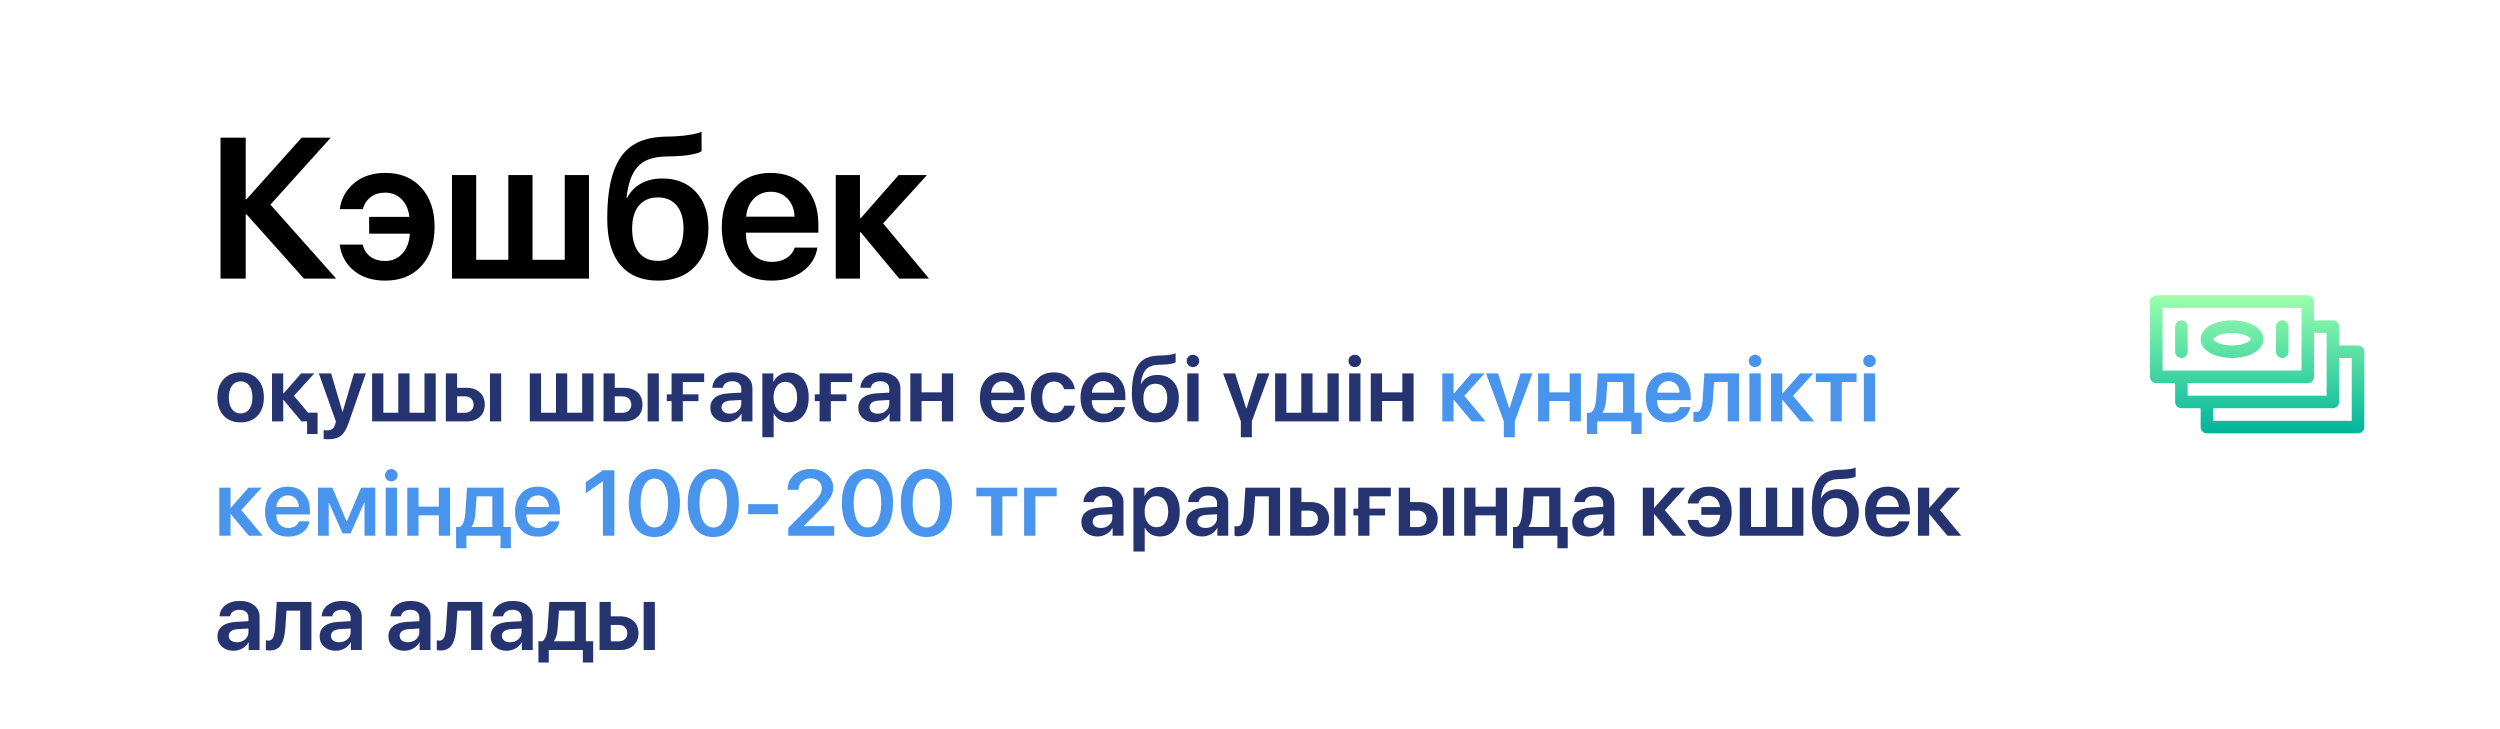 <?xml version="1.0" encoding="UTF-8"?> <svg xmlns="http://www.w3.org/2000/svg" width="350" height="102" viewBox="0 0 350 102" fill="none"><rect width="350" height="102" fill="white"></rect><path d="M37.859 28.65L47.06 39H42.549L34.51 30.004H34.4V39H30.873V19.271H34.4V27.898H34.51L42.234 19.271H46.309L37.859 28.65ZM50.766 34.242C50.957 34.971 51.322 35.536 51.859 35.938C52.406 36.339 53.09 36.539 53.91 36.539C54.876 36.539 55.674 36.202 56.303 35.527C56.941 34.853 57.301 33.914 57.383 32.711H51.682V30.359H57.315C57.187 29.302 56.813 28.473 56.193 27.871C55.583 27.27 54.826 26.969 53.924 26.969C53.094 26.969 52.411 27.183 51.873 27.611C51.335 28.031 50.975 28.587 50.793 29.279H47.566C47.767 27.803 48.437 26.59 49.576 25.643C50.715 24.686 52.178 24.207 53.965 24.207C56.061 24.207 57.729 24.891 58.969 26.258C60.217 27.625 60.842 29.457 60.842 31.754C60.842 34.078 60.217 35.915 58.969 37.264C57.729 38.613 56.052 39.287 53.938 39.287C52.169 39.287 50.715 38.831 49.576 37.92C48.437 36.999 47.762 35.773 47.553 34.242H50.766ZM63.275 39V24.508H66.666V36.375H71.164V24.508H74.555V36.375H79.066V24.508H82.457V39H63.275ZM92.15 39.287C89.844 39.287 88.076 38.553 86.846 37.086C85.624 35.618 85.014 33.467 85.014 30.633C85.014 27.944 85.301 25.766 85.875 24.098C86.458 22.421 87.324 21.19 88.473 20.406C89.63 19.622 91.125 19.199 92.957 19.135L94.42 19.094C95.24 19.057 96.01 18.975 96.731 18.848C97.451 18.72 97.947 18.583 98.221 18.438V21.158C98.057 21.313 97.633 21.463 96.949 21.609C96.275 21.746 95.5 21.833 94.625 21.869L93.217 21.91C92.278 21.938 91.485 22.07 90.838 22.307C90.2 22.535 89.667 22.895 89.238 23.387C88.819 23.87 88.491 24.453 88.254 25.137C88.017 25.811 87.835 26.659 87.707 27.68H87.816C88.272 26.805 88.919 26.139 89.758 25.684C90.596 25.219 91.59 24.986 92.738 24.986C94.698 24.986 96.261 25.615 97.428 26.873C98.594 28.122 99.178 29.808 99.178 31.932C99.178 34.21 98.549 36.006 97.291 37.318C96.042 38.631 94.329 39.287 92.15 39.287ZM92.109 36.525C93.24 36.525 94.119 36.133 94.748 35.35C95.377 34.557 95.691 33.44 95.691 32C95.691 30.615 95.377 29.544 94.748 28.787C94.119 28.021 93.24 27.639 92.109 27.639C90.97 27.639 90.081 28.021 89.443 28.787C88.814 29.544 88.5 30.615 88.5 32C88.5 33.449 88.814 34.566 89.443 35.35C90.072 36.133 90.961 36.525 92.109 36.525ZM107.9 26.846C106.952 26.846 106.16 27.174 105.521 27.83C104.893 28.477 104.542 29.311 104.469 30.332H111.236C111.2 29.302 110.876 28.463 110.266 27.816C109.655 27.169 108.867 26.846 107.9 26.846ZM111.25 34.666H114.436C114.217 36.042 113.52 37.159 112.344 38.016C111.168 38.863 109.728 39.287 108.023 39.287C105.854 39.287 104.15 38.622 102.91 37.291C101.671 35.951 101.051 34.124 101.051 31.809C101.051 29.512 101.666 27.671 102.896 26.285C104.136 24.9 105.799 24.207 107.887 24.207C109.938 24.207 111.564 24.868 112.768 26.189C113.971 27.502 114.572 29.261 114.572 31.467V32.574H104.441V32.779C104.441 33.946 104.77 34.885 105.426 35.596C106.091 36.307 106.98 36.662 108.092 36.662C108.876 36.662 109.55 36.484 110.115 36.129C110.689 35.764 111.068 35.277 111.25 34.666ZM123.637 31.275L130.062 39H125.893L120.506 32.52H120.396V39H117.006V24.508H120.396V30.551H120.506L125.811 24.508H129.775L123.637 31.275Z" fill="black"></path><path d="M36.062 58.2C35.474 58.822 34.682 59.133 33.688 59.133C32.694 59.133 31.902 58.822 31.314 58.2C30.726 57.574 30.432 56.719 30.432 55.636C30.432 54.557 30.728 53.704 31.32 53.078C31.913 52.447 32.702 52.132 33.688 52.132C34.678 52.132 35.467 52.447 36.056 53.078C36.648 53.704 36.944 54.557 36.944 55.636C36.944 56.719 36.65 57.574 36.062 58.2ZM32.482 57.292C32.778 57.686 33.18 57.883 33.688 57.883C34.196 57.883 34.598 57.686 34.894 57.292C35.19 56.899 35.338 56.347 35.338 55.636C35.338 54.929 35.19 54.379 34.894 53.985C34.598 53.588 34.196 53.389 33.688 53.389C33.184 53.389 32.782 53.588 32.482 53.985C32.186 54.379 32.038 54.929 32.038 55.636C32.038 56.347 32.186 56.899 32.482 57.292ZM43.121 57.775H44.46V60.758H42.994V59H42.257H42.206L39.706 55.991H39.655V59H38.081V52.272H39.655V55.077H39.706L42.169 52.272H44.009L41.159 55.414L43.121 57.775ZM45.933 61.501C45.59 61.501 45.383 61.492 45.31 61.476V60.225C45.383 60.242 45.535 60.251 45.768 60.251C46.093 60.251 46.347 60.183 46.529 60.047C46.711 59.912 46.847 59.69 46.935 59.381C46.935 59.377 46.95 59.315 46.98 59.197C47.014 59.078 47.029 59.015 47.024 59.006L44.631 52.272H46.358L47.945 57.654H47.97L49.557 52.272H51.22L48.789 59.267C48.501 60.1 48.146 60.68 47.723 61.006C47.3 61.336 46.703 61.501 45.933 61.501ZM52.096 59V52.272H53.67V57.781H55.759V52.272H57.333V57.781H59.428V52.272H61.002V59H52.096ZM68.594 59V52.272H70.162V59H68.594ZM65.09 55.49H63.992V57.788H65.09C65.458 57.788 65.752 57.682 65.972 57.47C66.192 57.259 66.302 56.981 66.302 56.639C66.302 56.292 66.19 56.014 65.966 55.807C65.746 55.596 65.454 55.49 65.09 55.49ZM62.417 59V52.272H63.992V54.29H65.293C66.08 54.29 66.706 54.504 67.172 54.931C67.637 55.354 67.87 55.926 67.87 56.645C67.87 57.364 67.637 57.938 67.172 58.365C66.706 58.788 66.08 59 65.293 59H62.417ZM74.173 59V52.272H75.748V57.781H77.836V52.272H79.41V57.781H81.505V52.272H83.079V59H74.173ZM90.671 59V52.272H92.239V59H90.671ZM87.167 55.49H86.069V57.788H87.167C87.535 57.788 87.829 57.682 88.049 57.47C88.269 57.259 88.379 56.981 88.379 56.639C88.379 56.292 88.267 56.014 88.043 55.807C87.823 55.596 87.531 55.49 87.167 55.49ZM84.495 59V52.272H86.069V54.29H87.37C88.157 54.29 88.784 54.504 89.249 54.931C89.715 55.354 89.947 55.926 89.947 56.645C89.947 57.364 89.715 57.938 89.249 58.365C88.784 58.788 88.157 59 87.37 59H84.495ZM98.586 53.49H95.597V55.204H97.78V56.163H95.597V59H94.022V56.163H93.35V55.204H94.022V52.272H98.586V53.49ZM102.167 57.915C102.619 57.915 103 57.781 103.309 57.515C103.622 57.244 103.779 56.907 103.779 56.505V55.991L102.224 56.086C101.843 56.112 101.547 56.207 101.335 56.372C101.128 56.533 101.024 56.747 101.024 57.013C101.024 57.288 101.128 57.508 101.335 57.673C101.547 57.834 101.824 57.915 102.167 57.915ZM101.69 59.108C101.035 59.108 100.495 58.92 100.072 58.543C99.653 58.166 99.443 57.678 99.443 57.077C99.443 56.48 99.663 56.008 100.104 55.661C100.548 55.314 101.181 55.115 102.001 55.065L103.779 54.963V54.48C103.779 54.129 103.667 53.856 103.442 53.662C103.222 53.467 102.916 53.37 102.522 53.37C102.154 53.37 101.853 53.452 101.621 53.617C101.388 53.782 101.246 54.007 101.195 54.29H99.729C99.763 53.651 100.036 53.133 100.548 52.735C101.064 52.333 101.743 52.132 102.585 52.132C103.419 52.132 104.086 52.335 104.585 52.741C105.089 53.148 105.34 53.689 105.34 54.366V59H103.817V57.927H103.785C103.595 58.287 103.307 58.575 102.922 58.791C102.537 59.002 102.126 59.108 101.69 59.108ZM110.425 52.157C111.28 52.157 111.959 52.468 112.462 53.09C112.966 53.712 113.218 54.561 113.218 55.636C113.218 56.706 112.968 57.553 112.469 58.175C111.969 58.797 111.297 59.108 110.45 59.108C109.968 59.108 109.542 59 109.174 58.784C108.806 58.564 108.529 58.264 108.343 57.883H108.311V61.215H106.73V52.272H108.273V53.433H108.305C108.499 53.035 108.781 52.724 109.149 52.5C109.517 52.272 109.942 52.157 110.425 52.157ZM109.942 57.813C110.454 57.813 110.859 57.618 111.155 57.229C111.451 56.835 111.599 56.304 111.599 55.636C111.599 54.971 111.449 54.442 111.148 54.049C110.852 53.655 110.45 53.459 109.942 53.459C109.451 53.459 109.056 53.657 108.755 54.055C108.455 54.453 108.303 54.98 108.298 55.636C108.303 56.296 108.455 56.825 108.755 57.223C109.056 57.616 109.451 57.813 109.942 57.813ZM119.305 53.49H116.315V55.204H118.499V56.163H116.315V59H114.741V56.163H114.068V55.204H114.741V52.272H119.305V53.49ZM122.885 57.915C123.338 57.915 123.719 57.781 124.028 57.515C124.341 57.244 124.498 56.907 124.498 56.505V55.991L122.942 56.086C122.562 56.112 122.265 56.207 122.054 56.372C121.846 56.533 121.743 56.747 121.743 57.013C121.743 57.288 121.846 57.508 122.054 57.673C122.265 57.834 122.542 57.915 122.885 57.915ZM122.409 59.108C121.753 59.108 121.214 58.92 120.791 58.543C120.372 58.166 120.162 57.678 120.162 57.077C120.162 56.48 120.382 56.008 120.822 55.661C121.267 55.314 121.899 55.115 122.72 55.065L124.498 54.963V54.48C124.498 54.129 124.385 53.856 124.161 53.662C123.941 53.467 123.634 53.37 123.241 53.37C122.873 53.37 122.572 53.452 122.339 53.617C122.107 53.782 121.965 54.007 121.914 54.29H120.448C120.482 53.651 120.755 53.133 121.267 52.735C121.783 52.333 122.462 52.132 123.304 52.132C124.138 52.132 124.804 52.335 125.304 52.741C125.807 53.148 126.059 53.689 126.059 54.366V59H124.536V57.927H124.504C124.313 58.287 124.026 58.575 123.641 58.791C123.256 59.002 122.845 59.108 122.409 59.108ZM131.861 59V56.144H129.017V59H127.443V52.272H129.017V54.925H131.861V52.272H133.435V59H131.861ZM140.367 53.357C139.927 53.357 139.558 53.509 139.262 53.814C138.97 54.114 138.807 54.502 138.773 54.976H141.916C141.899 54.497 141.748 54.108 141.465 53.808C141.181 53.507 140.815 53.357 140.367 53.357ZM141.922 56.988H143.401C143.299 57.627 142.976 58.145 142.43 58.543C141.884 58.937 141.215 59.133 140.424 59.133C139.417 59.133 138.625 58.824 138.05 58.206C137.474 57.584 137.187 56.736 137.187 55.661C137.187 54.595 137.472 53.74 138.043 53.097C138.619 52.453 139.391 52.132 140.36 52.132C141.312 52.132 142.068 52.439 142.626 53.052C143.185 53.662 143.464 54.478 143.464 55.502V56.017H138.761V56.112C138.761 56.654 138.913 57.089 139.218 57.419C139.527 57.749 139.939 57.915 140.456 57.915C140.819 57.915 141.133 57.832 141.395 57.667C141.662 57.498 141.837 57.271 141.922 56.988ZM150.479 54.487H148.98C148.892 54.169 148.724 53.911 148.479 53.712C148.234 53.514 147.923 53.414 147.546 53.414C147.047 53.414 146.649 53.615 146.353 54.017C146.061 54.415 145.915 54.954 145.915 55.636C145.915 56.325 146.061 56.869 146.353 57.267C146.649 57.661 147.049 57.857 147.552 57.857C147.929 57.857 148.24 57.764 148.485 57.578C148.735 57.392 148.904 57.13 148.993 56.791H150.491C150.394 57.502 150.081 58.071 149.552 58.498C149.027 58.922 148.356 59.133 147.54 59.133C146.554 59.133 145.771 58.82 145.191 58.194C144.611 57.568 144.321 56.715 144.321 55.636C144.321 54.569 144.611 53.719 145.191 53.084C145.771 52.449 146.549 52.132 147.527 52.132C148.348 52.132 149.021 52.354 149.545 52.798C150.07 53.243 150.381 53.806 150.479 54.487ZM154.458 53.357C154.018 53.357 153.65 53.509 153.354 53.814C153.062 54.114 152.899 54.502 152.865 54.976H156.007C155.99 54.497 155.84 54.108 155.557 53.808C155.273 53.507 154.907 53.357 154.458 53.357ZM156.014 56.988H157.493C157.391 57.627 157.067 58.145 156.521 58.543C155.976 58.937 155.307 59.133 154.516 59.133C153.508 59.133 152.717 58.824 152.142 58.206C151.566 57.584 151.278 56.736 151.278 55.661C151.278 54.595 151.564 53.74 152.135 53.097C152.711 52.453 153.483 52.132 154.452 52.132C155.404 52.132 156.16 52.439 156.718 53.052C157.277 53.662 157.556 54.478 157.556 55.502V56.017H152.853V56.112C152.853 56.654 153.005 57.089 153.31 57.419C153.618 57.749 154.031 57.915 154.547 57.915C154.911 57.915 155.224 57.832 155.487 57.667C155.753 57.498 155.929 57.271 156.014 56.988ZM161.771 59.133C160.7 59.133 159.879 58.793 159.308 58.111C158.741 57.43 158.458 56.431 158.458 55.115C158.458 53.867 158.591 52.855 158.857 52.081C159.128 51.302 159.53 50.731 160.063 50.367C160.601 50.003 161.295 49.806 162.146 49.777L162.825 49.758C163.206 49.741 163.563 49.703 163.897 49.644C164.232 49.584 164.462 49.521 164.589 49.453V50.716C164.513 50.788 164.316 50.858 163.999 50.926C163.686 50.989 163.326 51.029 162.92 51.046L162.266 51.065C161.83 51.078 161.462 51.139 161.162 51.249C160.865 51.355 160.618 51.523 160.419 51.751C160.224 51.975 160.072 52.246 159.962 52.563C159.852 52.877 159.767 53.27 159.708 53.744H159.759C159.97 53.338 160.271 53.029 160.66 52.817C161.049 52.602 161.511 52.494 162.044 52.494C162.954 52.494 163.68 52.786 164.221 53.37C164.763 53.949 165.034 54.732 165.034 55.718C165.034 56.776 164.742 57.61 164.158 58.219C163.578 58.829 162.782 59.133 161.771 59.133ZM161.752 57.851C162.277 57.851 162.685 57.669 162.977 57.305C163.269 56.937 163.415 56.419 163.415 55.75C163.415 55.107 163.269 54.609 162.977 54.258C162.685 53.903 162.277 53.725 161.752 53.725C161.223 53.725 160.81 53.903 160.514 54.258C160.222 54.609 160.076 55.107 160.076 55.75C160.076 56.423 160.222 56.941 160.514 57.305C160.806 57.669 161.219 57.851 161.752 57.851ZM166.221 59V52.272H167.801V59H166.221ZM167.63 51.142C167.461 51.307 167.253 51.389 167.008 51.389C166.762 51.389 166.555 51.307 166.386 51.142C166.216 50.972 166.132 50.769 166.132 50.532C166.132 50.291 166.216 50.088 166.386 49.923C166.555 49.754 166.762 49.669 167.008 49.669C167.253 49.669 167.461 49.754 167.63 49.923C167.803 50.088 167.89 50.291 167.89 50.532C167.89 50.769 167.803 50.972 167.63 51.142ZM177.723 52.272L175.26 58.968V61.215H173.717V58.981L171.223 52.272H172.911L174.454 57.134H174.53L176.06 52.272H177.723ZM178.516 59V52.272H180.09V57.781H182.179V52.272H183.753V57.781H185.848V52.272H187.422V59H178.516ZM188.882 59V52.272H190.462V59H188.882ZM190.291 51.142C190.122 51.307 189.914 51.389 189.669 51.389C189.424 51.389 189.216 51.307 189.047 51.142C188.878 50.972 188.793 50.769 188.793 50.532C188.793 50.291 188.878 50.088 189.047 49.923C189.216 49.754 189.424 49.669 189.669 49.669C189.914 49.669 190.122 49.754 190.291 49.923C190.465 50.088 190.551 50.291 190.551 50.532C190.551 50.769 190.465 50.972 190.291 51.142ZM196.328 59V56.144H193.484V59H191.91V52.272H193.484V54.925H196.328V52.272H197.902V59H196.328ZM154.116 73.915C154.569 73.915 154.949 73.781 155.258 73.515C155.571 73.244 155.728 72.907 155.728 72.505V71.991L154.173 72.086C153.792 72.112 153.496 72.207 153.284 72.372C153.077 72.533 152.973 72.747 152.973 73.013C152.973 73.288 153.077 73.508 153.284 73.673C153.496 73.834 153.773 73.915 154.116 73.915ZM153.64 75.108C152.984 75.108 152.444 74.92 152.021 74.543C151.602 74.166 151.393 73.678 151.393 73.077C151.393 72.48 151.613 72.008 152.053 71.661C152.497 71.314 153.13 71.115 153.951 71.064L155.728 70.963V70.481C155.728 70.129 155.616 69.856 155.392 69.662C155.172 69.467 154.865 69.37 154.471 69.37C154.103 69.37 153.803 69.452 153.57 69.617C153.337 69.782 153.195 70.007 153.145 70.29H151.678C151.712 69.651 151.985 69.133 152.497 68.735C153.013 68.333 153.693 68.132 154.535 68.132C155.368 68.132 156.035 68.335 156.534 68.741C157.038 69.147 157.29 69.689 157.29 70.366V75H155.766V73.927H155.734C155.544 74.287 155.256 74.575 154.871 74.79C154.486 75.002 154.076 75.108 153.64 75.108ZM162.374 68.157C163.229 68.157 163.908 68.468 164.412 69.09C164.915 69.712 165.167 70.561 165.167 71.636C165.167 72.706 164.917 73.553 164.418 74.175C163.919 74.797 163.246 75.108 162.399 75.108C161.917 75.108 161.492 75 161.124 74.784C160.755 74.564 160.478 74.264 160.292 73.883H160.26V77.215H158.68V68.272H160.222V69.433H160.254C160.449 69.035 160.73 68.724 161.098 68.5C161.466 68.272 161.892 68.157 162.374 68.157ZM161.892 73.813C162.404 73.813 162.808 73.618 163.104 73.229C163.4 72.835 163.548 72.304 163.548 71.636C163.548 70.971 163.398 70.442 163.098 70.049C162.801 69.655 162.399 69.459 161.892 69.459C161.401 69.459 161.005 69.657 160.705 70.055C160.404 70.453 160.252 70.98 160.248 71.636C160.252 72.296 160.404 72.825 160.705 73.223C161.005 73.616 161.401 73.813 161.892 73.813ZM168.779 73.915C169.232 73.915 169.612 73.781 169.921 73.515C170.235 73.244 170.391 72.907 170.391 72.505V71.991L168.836 72.086C168.455 72.112 168.159 72.207 167.947 72.372C167.74 72.533 167.636 72.747 167.636 73.013C167.636 73.288 167.74 73.508 167.947 73.673C168.159 73.834 168.436 73.915 168.779 73.915ZM168.303 75.108C167.647 75.108 167.107 74.92 166.684 74.543C166.265 74.166 166.056 73.678 166.056 73.077C166.056 72.48 166.276 72.008 166.716 71.661C167.16 71.314 167.793 71.115 168.614 71.064L170.391 70.963V70.481C170.391 70.129 170.279 69.856 170.055 69.662C169.835 69.467 169.528 69.37 169.134 69.37C168.766 69.37 168.466 69.452 168.233 69.617C168 69.782 167.858 70.007 167.808 70.29H166.341C166.375 69.651 166.648 69.133 167.16 68.735C167.676 68.333 168.356 68.132 169.198 68.132C170.031 68.132 170.698 68.335 171.197 68.741C171.701 69.147 171.953 69.689 171.953 70.366V75H170.429V73.927H170.397C170.207 74.287 169.919 74.575 169.534 74.79C169.149 75.002 168.739 75.108 168.303 75.108ZM175.558 71.864C175.524 72.376 175.463 72.821 175.374 73.197C175.289 73.57 175.162 73.902 174.993 74.194C174.828 74.486 174.608 74.706 174.333 74.854C174.058 74.998 173.728 75.07 173.343 75.07C173.131 75.07 172.96 75.044 172.829 74.994V73.635C172.943 73.669 173.068 73.686 173.203 73.686C173.364 73.686 173.501 73.642 173.616 73.553C173.73 73.46 173.821 73.326 173.889 73.153C173.961 72.975 174.016 72.776 174.054 72.556C174.092 72.336 174.119 72.078 174.136 71.782L174.352 68.272H179.208V75H177.634V69.49H175.717L175.558 71.864ZM186.8 75V68.272H188.368V75H186.8ZM183.296 71.49H182.198V73.788H183.296C183.664 73.788 183.958 73.682 184.178 73.47C184.398 73.259 184.508 72.981 184.508 72.639C184.508 72.292 184.396 72.014 184.172 71.807C183.952 71.596 183.66 71.49 183.296 71.49ZM180.624 75V68.272H182.198V70.29H183.499C184.286 70.29 184.912 70.504 185.378 70.931C185.843 71.354 186.076 71.926 186.076 72.645C186.076 73.364 185.843 73.938 185.378 74.365C184.912 74.788 184.286 75 183.499 75H180.624ZM194.715 69.49H191.726V71.204H193.909V72.163H191.726V75H190.151V72.163H189.479V71.204H190.151V68.272H194.715V69.49ZM202.009 75V68.272H203.577V75H202.009ZM198.505 71.49H197.407V73.788H198.505C198.873 73.788 199.167 73.682 199.387 73.47C199.607 73.259 199.717 72.981 199.717 72.639C199.717 72.292 199.605 72.014 199.381 71.807C199.161 71.596 198.869 71.49 198.505 71.49ZM195.833 75V68.272H197.407V70.29H198.708C199.495 70.29 200.121 70.504 200.587 70.931C201.052 71.354 201.285 71.926 201.285 72.645C201.285 73.364 201.052 73.938 200.587 74.365C200.121 74.788 199.495 75 198.708 75H195.833ZM209.404 75V72.144H206.56V75H204.986V68.272H206.56V70.925H209.404V68.272H210.978V75H209.404ZM216.888 73.781V69.484H214.691L214.52 71.864C214.465 72.698 214.294 73.32 214.006 73.731V73.781H216.888ZM213.263 76.758H211.816V73.781H212.349C212.781 73.527 213.035 72.861 213.111 71.782L213.346 68.272H218.462V73.781H219.484V76.758H218.037V75H213.263V76.758ZM222.835 73.915C223.288 73.915 223.669 73.781 223.978 73.515C224.291 73.244 224.448 72.907 224.448 72.505V71.991L222.893 72.086C222.512 72.112 222.215 72.207 222.004 72.372C221.797 72.533 221.693 72.747 221.693 73.013C221.693 73.288 221.797 73.508 222.004 73.673C222.215 73.834 222.493 73.915 222.835 73.915ZM222.359 75.108C221.703 75.108 221.164 74.92 220.741 74.543C220.322 74.166 220.112 73.678 220.112 73.077C220.112 72.48 220.332 72.008 220.772 71.661C221.217 71.314 221.849 71.115 222.67 71.064L224.448 70.963V70.481C224.448 70.129 224.336 69.856 224.111 69.662C223.891 69.467 223.584 69.37 223.191 69.37C222.823 69.37 222.522 69.452 222.29 69.617C222.057 69.782 221.915 70.007 221.864 70.29H220.398C220.432 69.651 220.705 69.133 221.217 68.735C221.733 68.333 222.412 68.132 223.254 68.132C224.088 68.132 224.755 68.335 225.254 68.741C225.757 69.147 226.009 69.689 226.009 70.366V75H224.486V73.927H224.454C224.264 74.287 223.976 74.575 223.591 74.79C223.206 75.002 222.795 75.108 222.359 75.108ZM233.074 71.414L236.058 75H234.122L231.621 71.991H231.57V75H229.996V68.272H231.57V71.077H231.621L234.083 68.272H235.924L233.074 71.414ZM237.759 72.791C237.848 73.13 238.017 73.392 238.267 73.578C238.521 73.764 238.838 73.857 239.219 73.857C239.667 73.857 240.038 73.701 240.33 73.388C240.626 73.075 240.793 72.639 240.831 72.08H238.184V70.988H240.799C240.74 70.497 240.567 70.112 240.279 69.833C239.995 69.554 239.644 69.414 239.225 69.414C238.84 69.414 238.523 69.513 238.273 69.712C238.023 69.907 237.856 70.165 237.771 70.487H236.273C236.367 69.801 236.678 69.238 237.207 68.798C237.736 68.354 238.415 68.132 239.244 68.132C240.217 68.132 240.992 68.449 241.567 69.084C242.147 69.719 242.437 70.569 242.437 71.636C242.437 72.715 242.147 73.567 241.567 74.194C240.992 74.82 240.213 75.133 239.231 75.133C238.41 75.133 237.736 74.922 237.207 74.499C236.678 74.071 236.364 73.502 236.267 72.791H237.759ZM243.567 75V68.272H245.141V73.781H247.229V68.272H248.804V73.781H250.898V68.272H252.473V75H243.567ZM256.973 75.133C255.903 75.133 255.082 74.793 254.51 74.111C253.943 73.43 253.66 72.431 253.66 71.115C253.66 69.867 253.793 68.856 254.06 68.081C254.33 67.302 254.732 66.731 255.266 66.367C255.803 66.003 256.497 65.806 257.348 65.777L258.027 65.758C258.408 65.741 258.765 65.703 259.1 65.644C259.434 65.584 259.665 65.521 259.792 65.453V66.716C259.715 66.788 259.519 66.858 259.201 66.926C258.888 66.989 258.528 67.029 258.122 67.046L257.468 67.065C257.032 67.078 256.664 67.139 256.364 67.249C256.068 67.355 255.82 67.522 255.621 67.751C255.426 67.975 255.274 68.246 255.164 68.564C255.054 68.877 254.969 69.27 254.91 69.744H254.961C255.173 69.338 255.473 69.029 255.862 68.817C256.252 68.602 256.713 68.494 257.246 68.494C258.156 68.494 258.882 68.786 259.423 69.37C259.965 69.949 260.236 70.732 260.236 71.718C260.236 72.776 259.944 73.61 259.36 74.219C258.78 74.829 257.985 75.133 256.973 75.133ZM256.954 73.851C257.479 73.851 257.887 73.669 258.179 73.305C258.471 72.937 258.617 72.419 258.617 71.75C258.617 71.107 258.471 70.609 258.179 70.258C257.887 69.903 257.479 69.725 256.954 69.725C256.425 69.725 256.013 69.903 255.716 70.258C255.424 70.609 255.278 71.107 255.278 71.75C255.278 72.423 255.424 72.941 255.716 73.305C256.008 73.669 256.421 73.851 256.954 73.851ZM264.286 69.357C263.846 69.357 263.477 69.509 263.181 69.814C262.889 70.114 262.726 70.502 262.692 70.976H265.834C265.818 70.497 265.667 70.108 265.384 69.808C265.1 69.507 264.734 69.357 264.286 69.357ZM265.841 72.988H267.32C267.218 73.627 266.895 74.145 266.349 74.543C265.803 74.936 265.134 75.133 264.343 75.133C263.336 75.133 262.544 74.824 261.969 74.207C261.393 73.585 261.105 72.736 261.105 71.661C261.105 70.595 261.391 69.74 261.962 69.097C262.538 68.454 263.31 68.132 264.279 68.132C265.231 68.132 265.987 68.439 266.545 69.052C267.104 69.662 267.383 70.478 267.383 71.502V72.017H262.68V72.112C262.68 72.653 262.832 73.089 263.137 73.419C263.446 73.749 263.858 73.915 264.375 73.915C264.738 73.915 265.052 73.832 265.314 73.667C265.581 73.498 265.756 73.271 265.841 72.988ZM271.592 71.414L274.575 75H272.639L270.138 71.991H270.087V75H268.513V68.272H270.087V71.077H270.138L272.601 68.272H274.442L271.592 71.414ZM33.167 89.915C33.62 89.915 34.001 89.781 34.31 89.515C34.623 89.244 34.78 88.907 34.78 88.505V87.991L33.225 88.086C32.844 88.112 32.547 88.207 32.336 88.372C32.129 88.533 32.025 88.747 32.025 89.013C32.025 89.288 32.129 89.508 32.336 89.673C32.547 89.834 32.825 89.915 33.167 89.915ZM32.691 91.108C32.035 91.108 31.496 90.92 31.073 90.543C30.654 90.166 30.444 89.678 30.444 89.077C30.444 88.48 30.664 88.008 31.105 87.661C31.549 87.314 32.181 87.115 33.002 87.064L34.78 86.963V86.481C34.78 86.129 34.668 85.856 34.443 85.662C34.223 85.467 33.916 85.37 33.523 85.37C33.155 85.37 32.854 85.452 32.622 85.617C32.389 85.782 32.247 86.007 32.196 86.29H30.73C30.764 85.651 31.037 85.133 31.549 84.735C32.065 84.333 32.744 84.132 33.586 84.132C34.42 84.132 35.087 84.335 35.586 84.741C36.09 85.147 36.341 85.689 36.341 86.366V91H34.818V89.927H34.786C34.596 90.287 34.308 90.575 33.923 90.79C33.538 91.002 33.127 91.108 32.691 91.108ZM39.947 87.864C39.913 88.376 39.852 88.821 39.763 89.197C39.678 89.57 39.551 89.902 39.382 90.194C39.217 90.486 38.997 90.706 38.722 90.854C38.447 90.998 38.117 91.07 37.731 91.07C37.52 91.07 37.349 91.044 37.217 90.994V89.635C37.331 89.669 37.456 89.686 37.592 89.686C37.753 89.686 37.89 89.642 38.004 89.553C38.119 89.46 38.21 89.326 38.277 89.153C38.349 88.975 38.404 88.776 38.442 88.556C38.48 88.336 38.508 88.078 38.525 87.782L38.741 84.272H43.597V91H42.023V85.49H40.105L39.947 87.864ZM47.475 89.915C47.928 89.915 48.309 89.781 48.618 89.515C48.931 89.244 49.087 88.907 49.087 88.505V87.991L47.532 88.086C47.151 88.112 46.855 88.207 46.644 88.372C46.436 88.533 46.333 88.747 46.333 89.013C46.333 89.288 46.436 89.508 46.644 89.673C46.855 89.834 47.132 89.915 47.475 89.915ZM46.999 91.108C46.343 91.108 45.803 90.92 45.38 90.543C44.961 90.166 44.752 89.678 44.752 89.077C44.752 88.48 44.972 88.008 45.412 87.661C45.856 87.314 46.489 87.115 47.31 87.064L49.087 86.963V86.481C49.087 86.129 48.975 85.856 48.751 85.662C48.531 85.467 48.224 85.37 47.831 85.37C47.462 85.37 47.162 85.452 46.929 85.617C46.697 85.782 46.555 86.007 46.504 86.29H45.038C45.072 85.651 45.344 85.133 45.856 84.735C46.373 84.333 47.052 84.132 47.894 84.132C48.728 84.132 49.394 84.335 49.894 84.741C50.397 85.147 50.649 85.689 50.649 86.366V91H49.126V89.927H49.094C48.903 90.287 48.616 90.575 48.23 90.79C47.845 91.002 47.435 91.108 46.999 91.108ZM57.098 89.915C57.551 89.915 57.932 89.781 58.241 89.515C58.554 89.244 58.71 88.907 58.71 88.505V87.991L57.155 88.086C56.774 88.112 56.478 88.207 56.267 88.372C56.059 88.533 55.956 88.747 55.956 89.013C55.956 89.288 56.059 89.508 56.267 89.673C56.478 89.834 56.755 89.915 57.098 89.915ZM56.622 91.108C55.966 91.108 55.427 90.92 55.003 90.543C54.584 90.166 54.375 89.678 54.375 89.077C54.375 88.48 54.595 88.008 55.035 87.661C55.48 87.314 56.112 87.115 56.933 87.064L58.71 86.963V86.481C58.71 86.129 58.598 85.856 58.374 85.662C58.154 85.467 57.847 85.37 57.454 85.37C57.085 85.37 56.785 85.452 56.552 85.617C56.319 85.782 56.178 86.007 56.127 86.29H54.661C54.694 85.651 54.967 85.133 55.48 84.735C55.996 84.333 56.675 84.132 57.517 84.132C58.351 84.132 59.017 84.335 59.517 84.741C60.02 85.147 60.272 85.689 60.272 86.366V91H58.748V89.927H58.717C58.526 90.287 58.239 90.575 57.853 90.79C57.468 91.002 57.058 91.108 56.622 91.108ZM63.877 87.864C63.844 88.376 63.782 88.821 63.693 89.197C63.609 89.57 63.482 89.902 63.312 90.194C63.148 90.486 62.927 90.706 62.652 90.854C62.377 90.998 62.047 91.07 61.662 91.07C61.45 91.07 61.279 91.044 61.148 90.994V89.635C61.262 89.669 61.387 89.686 61.523 89.686C61.683 89.686 61.821 89.642 61.935 89.553C62.049 89.46 62.14 89.326 62.208 89.153C62.28 88.975 62.335 88.776 62.373 88.556C62.411 88.336 62.439 88.078 62.456 87.782L62.671 84.272H67.527V91H65.953V85.49H64.036L63.877 87.864ZM71.406 89.915C71.859 89.915 72.239 89.781 72.548 89.515C72.862 89.244 73.018 88.907 73.018 88.505V87.991L71.463 88.086C71.082 88.112 70.786 88.207 70.574 88.372C70.367 88.533 70.263 88.747 70.263 89.013C70.263 89.288 70.367 89.508 70.574 89.673C70.786 89.834 71.063 89.915 71.406 89.915ZM70.93 91.108C70.274 91.108 69.734 90.92 69.311 90.543C68.892 90.166 68.683 89.678 68.683 89.077C68.683 88.48 68.903 88.008 69.343 87.661C69.787 87.314 70.42 87.115 71.241 87.064L73.018 86.963V86.481C73.018 86.129 72.906 85.856 72.682 85.662C72.462 85.467 72.155 85.37 71.761 85.37C71.393 85.37 71.093 85.452 70.86 85.617C70.627 85.782 70.485 86.007 70.435 86.29H68.968C69.002 85.651 69.275 85.133 69.787 84.735C70.303 84.333 70.983 84.132 71.825 84.132C72.658 84.132 73.325 84.335 73.824 84.741C74.328 85.147 74.58 85.689 74.58 86.366V91H73.056V89.927H73.024C72.834 90.287 72.546 90.575 72.161 90.79C71.776 91.002 71.366 91.108 70.93 91.108ZM80.451 89.781V85.484H78.255L78.084 87.864C78.028 88.698 77.857 89.32 77.569 89.731V89.781H80.451ZM76.827 92.758H75.379V89.781H75.913C76.344 89.527 76.598 88.861 76.674 87.782L76.909 84.272H82.025V89.781H83.047V92.758H81.6V91H76.827V92.758ZM90.112 91V84.272H91.68V91H90.112ZM86.608 87.49H85.51V89.788H86.608C86.977 89.788 87.271 89.682 87.491 89.47C87.711 89.259 87.821 88.981 87.821 88.639C87.821 88.292 87.709 88.014 87.484 87.807C87.264 87.596 86.972 87.49 86.608 87.49ZM83.936 91V84.272H85.51V86.29H86.811C87.599 86.29 88.225 86.504 88.69 86.931C89.156 87.354 89.389 87.926 89.389 88.645C89.389 89.364 89.156 89.938 88.69 90.365C88.225 90.788 87.599 91 86.811 91H83.936Z" fill="#253471"></path><path d="M205.005 55.414L207.988 59H206.052L203.551 55.991H203.5V59H201.926V52.272H203.5V55.077H203.551L206.014 52.272H207.855L205.005 55.414ZM214.539 52.272L212.076 58.968V61.215H210.534V58.981L208.039 52.272H209.728L211.27 57.134H211.346L212.876 52.272H214.539ZM219.75 59V56.144H216.907V59H215.333V52.272H216.907V54.925H219.75V52.272H221.325V59H219.75ZM227.234 57.781V53.484H225.038L224.867 55.864C224.812 56.698 224.64 57.32 224.353 57.73V57.781H227.234ZM223.61 60.758H222.163V57.781H222.696C223.127 57.527 223.381 56.861 223.458 55.782L223.692 52.272H228.809V57.781H229.831V60.758H228.383V59H223.61V60.758ZM233.601 53.357C233.161 53.357 232.793 53.509 232.497 53.814C232.205 54.114 232.042 54.502 232.008 54.976H235.15C235.133 54.497 234.983 54.108 234.699 53.808C234.416 53.507 234.05 53.357 233.601 53.357ZM235.156 56.988H236.635C236.534 57.627 236.21 58.145 235.664 58.543C235.118 58.937 234.45 59.133 233.658 59.133C232.651 59.133 231.86 58.824 231.284 58.206C230.709 57.584 230.421 56.736 230.421 55.661C230.421 54.595 230.707 53.74 231.278 53.097C231.853 52.453 232.626 52.132 233.595 52.132C234.547 52.132 235.302 52.439 235.861 53.052C236.419 53.662 236.699 54.478 236.699 55.502V56.017H231.995V56.112C231.995 56.654 232.147 57.089 232.452 57.419C232.761 57.749 233.174 57.915 233.69 57.915C234.054 57.915 234.367 57.832 234.629 57.667C234.896 57.498 235.072 57.271 235.156 56.988ZM239.809 55.864C239.775 56.376 239.714 56.821 239.625 57.197C239.54 57.57 239.413 57.902 239.244 58.194C239.079 58.486 238.859 58.706 238.584 58.854C238.309 58.998 237.979 59.07 237.594 59.07C237.382 59.07 237.211 59.044 237.08 58.994V57.635C237.194 57.669 237.319 57.686 237.454 57.686C237.615 57.686 237.752 57.642 237.867 57.553C237.981 57.46 238.072 57.326 238.14 57.153C238.212 56.975 238.267 56.776 238.305 56.556C238.343 56.336 238.37 56.078 238.387 55.782L238.603 52.272H243.459V59H241.885V53.49H239.968L239.809 55.864ZM244.919 59V52.272H246.5V59H244.919ZM246.328 51.142C246.159 51.307 245.951 51.389 245.706 51.389C245.461 51.389 245.253 51.307 245.084 51.142C244.915 50.972 244.83 50.769 244.83 50.532C244.83 50.291 244.915 50.088 245.084 49.923C245.253 49.754 245.461 49.669 245.706 49.669C245.951 49.669 246.159 49.754 246.328 49.923C246.502 50.088 246.588 50.291 246.588 50.532C246.588 50.769 246.502 50.972 246.328 51.142ZM251.025 55.414L254.009 59H252.073L249.572 55.991H249.521V59H247.947V52.272H249.521V55.077H249.572L252.035 52.272H253.875L251.025 55.414ZM259.918 52.272V53.49H257.849V59H256.281V53.49H254.212V52.272H259.918ZM260.94 59V52.272H262.521V59H260.94ZM262.35 51.142C262.18 51.307 261.973 51.389 261.728 51.389C261.482 51.389 261.275 51.307 261.105 51.142C260.936 50.972 260.852 50.769 260.852 50.532C260.852 50.291 260.936 50.088 261.105 49.923C261.275 49.754 261.482 49.669 261.728 49.669C261.973 49.669 262.18 49.754 262.35 49.923C262.523 50.088 262.61 50.291 262.61 50.532C262.61 50.769 262.523 50.972 262.35 51.142ZM33.783 71.414L36.767 75H34.831L32.33 71.991H32.279V75H30.705V68.272H32.279V71.077H32.33L34.792 68.272H36.633L33.783 71.414ZM40.29 69.357C39.849 69.357 39.481 69.509 39.185 69.814C38.893 70.114 38.73 70.502 38.696 70.976H41.838C41.822 70.497 41.671 70.108 41.388 69.808C41.104 69.507 40.738 69.357 40.29 69.357ZM41.845 72.988H43.324C43.222 73.627 42.898 74.145 42.352 74.543C41.807 74.936 41.138 75.133 40.347 75.133C39.34 75.133 38.548 74.824 37.973 74.207C37.397 73.585 37.109 72.736 37.109 71.661C37.109 70.595 37.395 69.74 37.966 69.097C38.542 68.454 39.314 68.132 40.283 68.132C41.235 68.132 41.991 68.439 42.549 69.052C43.108 69.662 43.387 70.478 43.387 71.502V72.017H38.684V72.112C38.684 72.653 38.836 73.089 39.141 73.419C39.45 73.749 39.862 73.915 40.378 73.915C40.742 73.915 41.056 73.832 41.318 73.667C41.584 73.498 41.76 73.271 41.845 72.988ZM46.022 75H44.517V68.272H46.529L48.516 72.969H48.567L50.554 68.272H52.534V75H51.03V70.398H50.979L49.081 74.689H47.964L46.066 70.398H46.022V75ZM53.994 75V68.272H55.575V75H53.994ZM55.403 67.142C55.234 67.307 55.027 67.389 54.781 67.389C54.536 67.389 54.328 67.307 54.159 67.142C53.99 66.972 53.905 66.769 53.905 66.532C53.905 66.291 53.99 66.088 54.159 65.923C54.328 65.754 54.536 65.669 54.781 65.669C55.027 65.669 55.234 65.754 55.403 65.923C55.577 66.088 55.664 66.291 55.664 66.532C55.664 66.769 55.577 66.972 55.403 67.142ZM61.44 75V72.144H58.596V75H57.022V68.272H58.596V70.925H61.44V68.272H63.014V75H61.44ZM68.924 73.781V69.484H66.728L66.556 71.864C66.501 72.698 66.33 73.32 66.042 73.731V73.781H68.924ZM65.299 76.758H63.852V73.781H64.385C64.817 73.527 65.071 72.861 65.147 71.782L65.382 68.272H70.498V73.781H71.52V76.758H70.073V75H65.299V76.758ZM75.29 69.357C74.85 69.357 74.482 69.509 74.186 69.814C73.894 70.114 73.731 70.502 73.697 70.976H76.839C76.822 70.497 76.672 70.108 76.389 69.808C76.105 69.507 75.739 69.357 75.29 69.357ZM76.846 72.988H78.325C78.223 73.627 77.899 74.145 77.353 74.543C76.808 74.936 76.139 75.133 75.348 75.133C74.341 75.133 73.549 74.824 72.974 74.207C72.398 73.585 72.11 72.736 72.11 71.661C72.11 70.595 72.396 69.74 72.967 69.097C73.543 68.454 74.315 68.132 75.284 68.132C76.236 68.132 76.992 68.439 77.55 69.052C78.109 69.662 78.388 70.478 78.388 71.502V72.017H73.685V72.112C73.685 72.653 73.837 73.089 74.142 73.419C74.451 73.749 74.863 73.915 75.379 73.915C75.743 73.915 76.056 73.832 76.319 73.667C76.585 73.498 76.761 73.271 76.846 72.988ZM84.406 75V67.402H84.368L82 69.065V67.522L84.393 65.84H86.012V75H84.406ZM91.617 75.184C90.499 75.184 89.621 74.759 88.982 73.908C88.348 73.053 88.03 71.888 88.03 70.411C88.03 68.942 88.35 67.783 88.989 66.932C89.628 66.082 90.504 65.656 91.617 65.656C92.73 65.656 93.603 66.082 94.238 66.932C94.873 67.778 95.19 68.936 95.19 70.404C95.19 71.877 94.873 73.043 94.238 73.902C93.603 74.757 92.73 75.184 91.617 75.184ZM91.617 73.845C92.222 73.845 92.692 73.542 93.026 72.937C93.364 72.332 93.534 71.49 93.534 70.411C93.534 69.34 93.364 68.504 93.026 67.903C92.687 67.298 92.218 66.996 91.617 66.996C91.016 66.996 90.542 67.298 90.195 67.903C89.852 68.508 89.681 69.342 89.681 70.404C89.681 71.483 89.85 72.328 90.189 72.937C90.531 73.542 91.007 73.845 91.617 73.845ZM99.869 75.184C98.751 75.184 97.873 74.759 97.234 73.908C96.6 73.053 96.282 71.888 96.282 70.411C96.282 68.942 96.602 67.783 97.241 66.932C97.88 66.082 98.756 65.656 99.869 65.656C100.982 65.656 101.855 66.082 102.49 66.932C103.125 67.778 103.442 68.936 103.442 70.404C103.442 71.877 103.125 73.043 102.49 73.902C101.855 74.757 100.982 75.184 99.869 75.184ZM99.869 73.845C100.474 73.845 100.944 73.542 101.278 72.937C101.616 72.332 101.786 71.49 101.786 70.411C101.786 69.34 101.616 68.504 101.278 67.903C100.939 67.298 100.47 66.996 99.869 66.996C99.268 66.996 98.794 67.298 98.447 67.903C98.104 68.508 97.933 69.342 97.933 70.404C97.933 71.483 98.102 72.328 98.44 72.937C98.783 73.542 99.259 73.845 99.869 73.845ZM108.914 71.985H104.744V70.576H108.914V71.985ZM110.266 68.557C110.266 67.711 110.571 67.017 111.18 66.475C111.79 65.929 112.568 65.656 113.516 65.656C114.426 65.656 115.175 65.904 115.763 66.399C116.356 66.894 116.652 67.514 116.652 68.259C116.652 68.771 116.508 69.255 116.22 69.712C115.937 70.165 115.465 70.724 114.805 71.388L112.539 73.629V73.661H116.792V75H110.355V73.895L113.726 70.544C114.246 70.011 114.597 69.594 114.779 69.293C114.961 68.993 115.052 68.671 115.052 68.329C115.052 67.948 114.9 67.626 114.595 67.364C114.295 67.101 113.918 66.97 113.465 66.97C112.987 66.97 112.589 67.12 112.272 67.421C111.959 67.721 111.802 68.098 111.802 68.551V68.576H110.266V68.557ZM121.451 75.184C120.333 75.184 119.455 74.759 118.816 73.908C118.182 73.053 117.864 71.888 117.864 70.411C117.864 68.942 118.184 67.783 118.823 66.932C119.462 66.082 120.338 65.656 121.451 65.656C122.564 65.656 123.438 66.082 124.072 66.932C124.707 67.778 125.024 68.936 125.024 70.404C125.024 71.877 124.707 73.043 124.072 73.902C123.438 74.757 122.564 75.184 121.451 75.184ZM121.451 73.845C122.056 73.845 122.526 73.542 122.86 72.937C123.198 72.332 123.368 71.49 123.368 70.411C123.368 69.34 123.198 68.504 122.86 67.903C122.521 67.298 122.052 66.996 121.451 66.996C120.85 66.996 120.376 67.298 120.029 67.903C119.686 68.508 119.515 69.342 119.515 70.404C119.515 71.483 119.684 72.328 120.022 72.937C120.365 73.542 120.841 73.845 121.451 73.845ZM129.703 75.184C128.585 75.184 127.707 74.759 127.068 73.908C126.434 73.053 126.116 71.888 126.116 70.411C126.116 68.942 126.436 67.783 127.075 66.932C127.714 66.082 128.59 65.656 129.703 65.656C130.816 65.656 131.689 66.082 132.324 66.932C132.959 67.778 133.276 68.936 133.276 70.404C133.276 71.877 132.959 73.043 132.324 73.902C131.689 74.757 130.816 75.184 129.703 75.184ZM129.703 73.845C130.308 73.845 130.778 73.542 131.112 72.937C131.45 72.332 131.62 71.49 131.62 70.411C131.62 69.34 131.45 68.504 131.112 67.903C130.773 67.298 130.304 66.996 129.703 66.996C129.102 66.996 128.628 67.298 128.281 67.903C127.938 68.508 127.767 69.342 127.767 70.404C127.767 71.483 127.936 72.328 128.274 72.937C128.617 73.542 129.093 73.845 129.703 73.845ZM142.398 68.272V69.49H140.329V75H138.761V69.49H136.691V68.272H142.398ZM147.939 69.49H144.95V75H143.375V68.272H147.939V69.49Z" fill="#4994ED"></path><path d="M305.395 44.848C304.909 44.848 304.516 45.241 304.516 45.727V49.242C304.516 49.728 304.909 50.121 305.395 50.121C305.88 50.121 306.273 49.728 306.273 49.242V45.727C306.273 45.241 305.88 44.848 305.395 44.848ZM330.121 48.363H327.484V45.727C327.484 45.241 327.091 44.848 326.605 44.848H323.969V42.211C323.969 41.725 323.575 41.332 323.09 41.332H301.879C301.394 41.332 301 41.725 301 42.211V52.758C301 53.243 301.394 53.637 301.879 53.637H304.516V56.273C304.516 56.759 304.909 57.152 305.395 57.152H308.09V59.789C308.09 60.275 308.483 60.668 308.969 60.668H330.121C330.606 60.668 331 60.275 331 59.789V49.242C331 48.757 330.606 48.363 330.121 48.363ZM302.758 51.879V43.09H322.211V51.879H302.758ZM306.273 55.395V53.637H323.09C323.575 53.637 323.969 53.243 323.969 52.758V46.605H325.727V55.395H306.273ZM329.242 58.91H309.848V57.152H326.605C327.091 57.152 327.484 56.759 327.484 56.273V50.121H329.242V58.91ZM315.363 45.455C314.58 45.063 313.557 44.848 312.484 44.848C311.412 44.848 310.389 45.063 309.605 45.455C308.628 45.944 308.09 46.665 308.09 47.484C308.09 48.304 308.628 49.025 309.605 49.513C310.389 49.905 311.412 50.121 312.484 50.121C313.557 50.121 314.58 49.905 315.363 49.513C316.341 49.025 316.879 48.304 316.879 47.484C316.879 46.665 316.341 45.944 315.363 45.455ZM314.577 47.941C314.041 48.209 313.278 48.363 312.484 48.363C311.691 48.363 310.928 48.209 310.392 47.941C309.942 47.717 309.848 47.515 309.848 47.484C309.848 47.454 309.942 47.252 310.392 47.028C310.928 46.759 311.691 46.605 312.484 46.605C313.278 46.605 314.041 46.759 314.577 47.028C315.027 47.252 315.121 47.454 315.121 47.484C315.121 47.515 315.027 47.717 314.577 47.941ZM319.516 44.848C319.03 44.848 318.637 45.241 318.637 45.727V49.242C318.637 49.728 319.03 50.121 319.516 50.121C320.001 50.121 320.395 49.728 320.395 49.242V45.727C320.395 45.241 320.001 44.848 319.516 44.848Z" fill="url(#paint0_linear_536_309)"></path><defs><linearGradient id="paint0_linear_536_309" x1="316" y1="60.668" x2="316" y2="41.332" gradientUnits="userSpaceOnUse"><stop stop-color="#00B59C"></stop><stop offset="1" stop-color="#9CFFAC"></stop></linearGradient></defs></svg> 